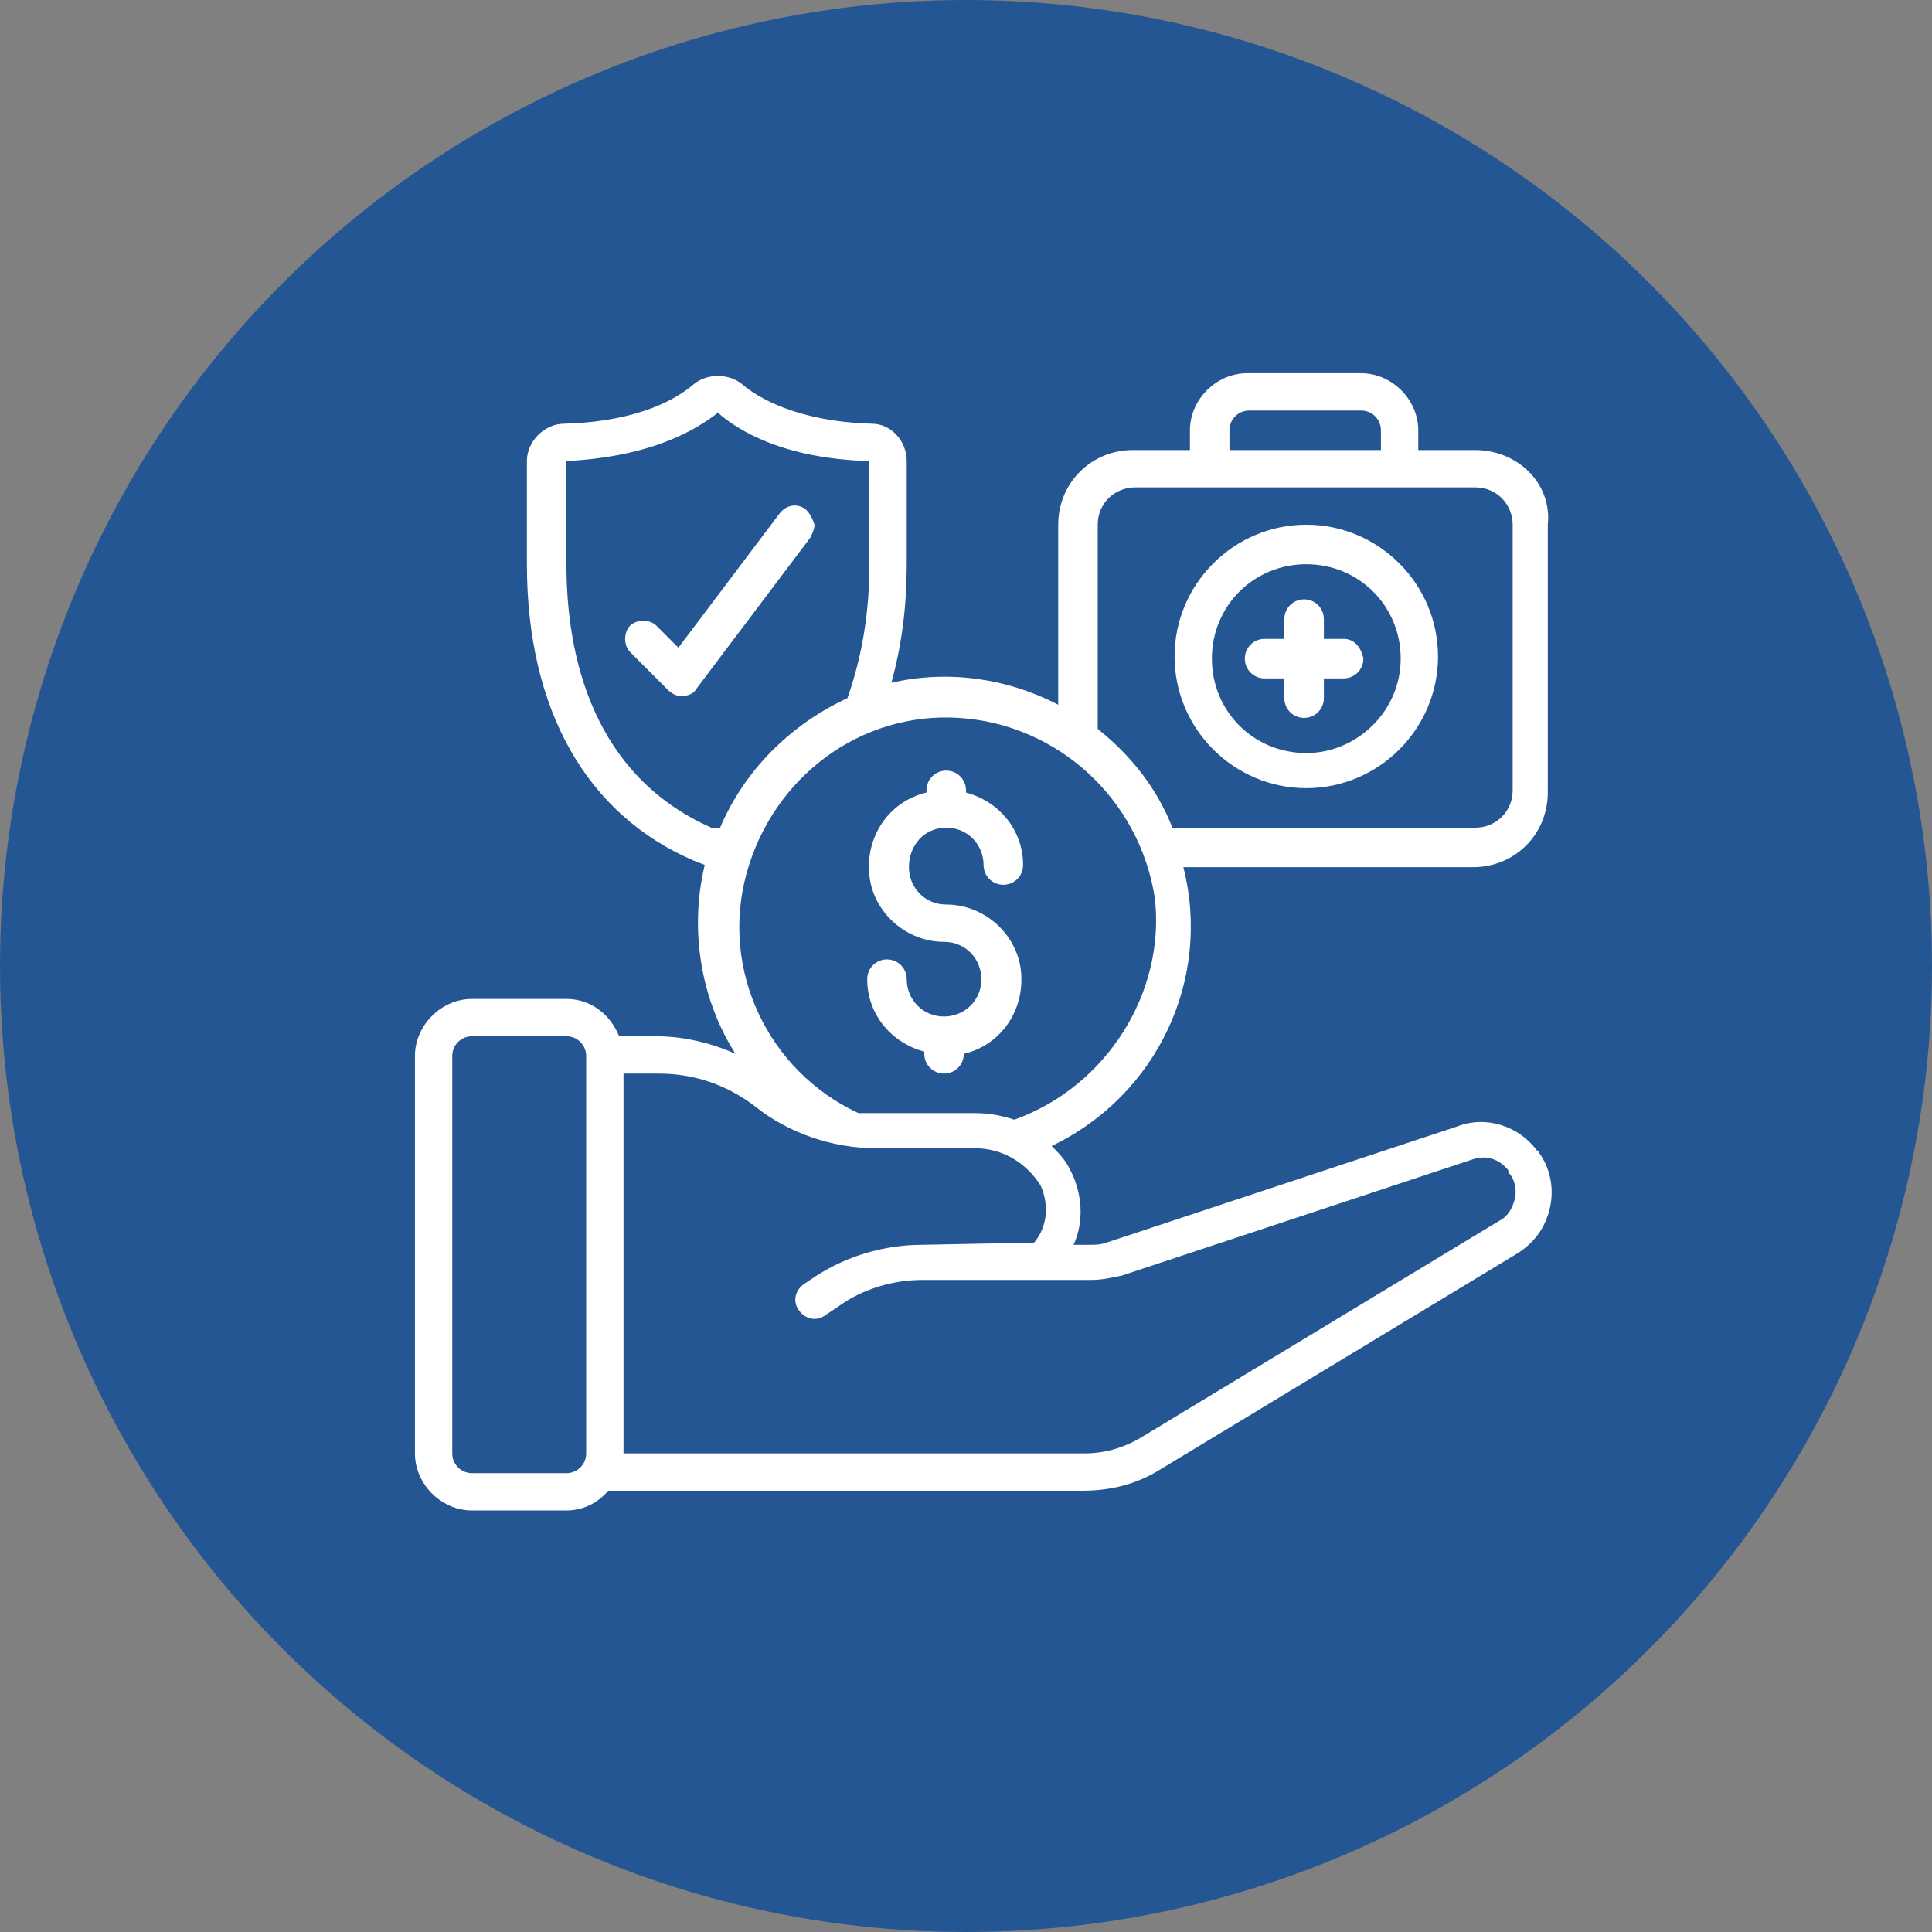 <?xml version="1.0" encoding="utf-8"?>
<!-- Generator: Adobe Illustrator 25.4.6, SVG Export Plug-In . SVG Version: 6.00 Build 0)  -->
<svg version="1.1" id="Layer_1" xmlns="http://www.w3.org/2000/svg" xmlns:xlink="http://www.w3.org/1999/xlink" x="0px" y="0px"
	 viewBox="0 0 88 88" style="enable-background:new 0 0 88 88;" xml:space="preserve">
<rect x="0" y="0" width="88" height="88" fill="#808080" stroke="none"/>
<style type="text/css">
	.st0{fill:#255694;}
	.st1{fill:#FFFFFF;}
</style>
<circle class="st0" cx="44" cy="44" r="44"/>
<g>
	<g id="Page-1_37_">
		<g id="_x30_38---Employee-Benefits">
			<path id="Shape_199_" class="st1" d="M59.5,23.9c-3.3,0-6,2.7-6,6s2.7,6,6,6c3.3,0,6-2.7,6-6C65.5,26.6,62.8,23.9,59.5,23.9z
				 M59.5,34.3c-2.4,0-4.3-1.9-4.3-4.3s1.9-4.3,4.3-4.3c2.4,0,4.3,1.9,4.3,4.3C63.8,32.4,61.8,34.3,59.5,34.3z"/>
			<path id="Shape_198_" class="st1" d="M61.2,29.1h-0.9v-0.9c0-0.5-0.4-0.9-0.9-0.9c-0.5,0-0.9,0.4-0.9,0.9v0.9h-0.9
				c-0.5,0-0.9,0.4-0.9,0.9c0,0.5,0.4,0.9,0.9,0.9h0.9v0.9c0,0.5,0.4,0.9,0.9,0.9c0.5,0,0.9-0.4,0.9-0.9v-0.9h0.9
				c0.5,0,0.9-0.4,0.9-0.9C62,29.5,61.7,29.1,61.2,29.1L61.2,29.1z"/>
			<path id="Shape_197_" class="st1" d="M67.2,20.5h-2.6v-0.9c0-1.4-1.2-2.6-2.6-2.6h-5.2c-1.4,0-2.6,1.2-2.6,2.6v0.9h-2.6
				c-1.9,0-3.4,1.5-3.4,3.4v8.2c-2.3-1.2-5-1.6-7.6-1c0.5-1.8,0.7-3.6,0.7-5.4V21c0-0.9-0.7-1.7-1.6-1.7c-3.4-0.1-5.2-1.2-5.9-1.8
				c-0.6-0.5-1.6-0.5-2.2,0c-0.7,0.6-2.4,1.7-5.9,1.8c-0.9,0-1.7,0.8-1.7,1.7v4.7c0,6.6,2.7,11.4,7.6,13.5c0.2,0.1,0.3,0.1,0.5,0.2
				c-0.7,2.9-0.2,6.1,1.4,8.6c-1.1-0.5-2.4-0.8-3.6-0.8h-1.7c-0.4-1-1.3-1.7-2.4-1.7h-4.3c-1.4,0-2.6,1.2-2.6,2.6v18.1
				c0,1.4,1.2,2.6,2.6,2.6h4.3c0.7,0,1.4-0.3,1.9-0.9h21.6c1.3,0,2.5-0.3,3.6-1l16.2-9.8c0.8-0.5,1.3-1.2,1.5-2.1
				c0.2-0.9,0-1.8-0.5-2.5c0,0,0-0.1-0.1-0.1c-0.8-1.1-2.3-1.6-3.6-1.1l-16,5.3c-0.3,0.1-0.5,0.1-0.8,0.1h-0.7
				c0.5-1.1,0.4-2.4-0.2-3.5c-0.2-0.4-0.5-0.7-0.8-1c4.8-2.3,7.3-7.6,6-12.7h13.2c1.9,0,3.4-1.5,3.4-3.4V23.9
				C70.7,22,69.1,20.5,67.2,20.5L67.2,20.5z M56,19.6c0-0.5,0.4-0.9,0.9-0.9H62c0.5,0,0.9,0.4,0.9,0.9v0.9H56L56,19.6L56,19.6z
				 M32.4,37.7c-5.4-2.4-6.6-7.8-6.6-12l0-4.7c4-0.2,6-1.5,6.9-2.2c0.9,0.8,3,2.1,6.9,2.2v4.7c0,2.1-0.3,4.1-1,6.1
				c-2.6,1.2-4.7,3.3-5.8,5.9C32.6,37.7,32.5,37.7,32.4,37.7L32.4,37.7z M25.8,67.1h-4.3c-0.5,0-0.9-0.4-0.9-0.9V48.1
				c0-0.5,0.4-0.9,0.9-0.9h4.3c0.5,0,0.9,0.4,0.9,0.9v18.1C26.7,66.7,26.3,67.1,25.8,67.1L25.8,67.1z M42,56.7
				c-1.7,0-3.4,0.5-4.8,1.4l-0.6,0.4c-0.4,0.3-0.5,0.8-0.2,1.2c0.3,0.4,0.8,0.5,1.2,0.2l0.6-0.4c1.1-0.8,2.5-1.2,3.8-1.2h7.7
				c0.5,0,0.9-0.1,1.4-0.2l16-5.3c0.6-0.2,1.2,0,1.6,0.5c0,0,0,0,0,0.1c0.3,0.3,0.4,0.8,0.3,1.2c-0.1,0.4-0.3,0.8-0.7,1l-16.2,9.8
				c-0.8,0.5-1.7,0.8-2.7,0.8h-21V48.9H30c1.6,0,3.1,0.5,4.4,1.5c1.5,1.2,3.5,1.9,5.5,1.9h4.5c1.2,0,2.3,0.6,3,1.7
				c0.4,0.9,0.3,1.9-0.3,2.6L42,56.7z M46.2,51c-0.6-0.2-1.2-0.3-1.8-0.3h-4.5c-0.3,0-0.5,0-0.8,0c-4.1-1.9-6.3-6.5-5.1-10.9
				s5.2-7.4,9.7-7.1c4.5,0.3,8.2,3.7,8.9,8.2C53.1,45.2,50.4,49.5,46.2,51L46.2,51z M68.9,36c0,1-0.8,1.7-1.7,1.7H53.4
				c-0.7-1.8-1.9-3.3-3.4-4.5v-9.3c0-1,0.8-1.7,1.7-1.7h15.5c1,0,1.7,0.8,1.7,1.7L68.9,36L68.9,36z"/>
			<path id="Shape_196_" class="st1" d="M36.7,23.2c-0.4-0.3-0.9-0.2-1.2,0.2l-4.6,6.1l-1-1c-0.3-0.3-0.9-0.3-1.2,0
				c-0.3,0.3-0.3,0.9,0,1.2l1.7,1.7c0.2,0.2,0.4,0.3,0.6,0.3h0.1c0.2,0,0.5-0.1,0.6-0.3l5.2-6.9c0.1-0.2,0.2-0.4,0.2-0.6
				C37,23.6,36.9,23.4,36.7,23.2z"/>
			<path id="Shape_195_" class="st1" d="M43.1,37.7c1,0,1.7,0.8,1.7,1.7c0,0.5,0.4,0.9,0.9,0.9s0.9-0.4,0.9-0.9
				c0-1.6-1.1-2.9-2.6-3.3V36c0-0.5-0.4-0.9-0.9-0.9c-0.5,0-0.9,0.4-0.9,0.9v0.1c-1.7,0.4-2.8,2-2.6,3.8c0.2,1.7,1.7,3,3.4,3
				c1,0,1.7,0.8,1.7,1.7c0,1-0.8,1.7-1.7,1.7c-1,0-1.7-0.8-1.7-1.7c0-0.5-0.4-0.9-0.9-0.9c-0.5,0-0.9,0.4-0.9,0.9
				c0,1.6,1.1,2.9,2.6,3.3v0.1c0,0.5,0.4,0.9,0.9,0.9c0.5,0,0.9-0.4,0.9-0.9V48c1.7-0.4,2.8-2,2.6-3.8c-0.2-1.7-1.7-3-3.4-3
				c-1,0-1.7-0.8-1.7-1.7C41.4,38.5,42.1,37.7,43.1,37.7L43.1,37.7z"/>
		</g>
	</g>
</g>
</svg>
